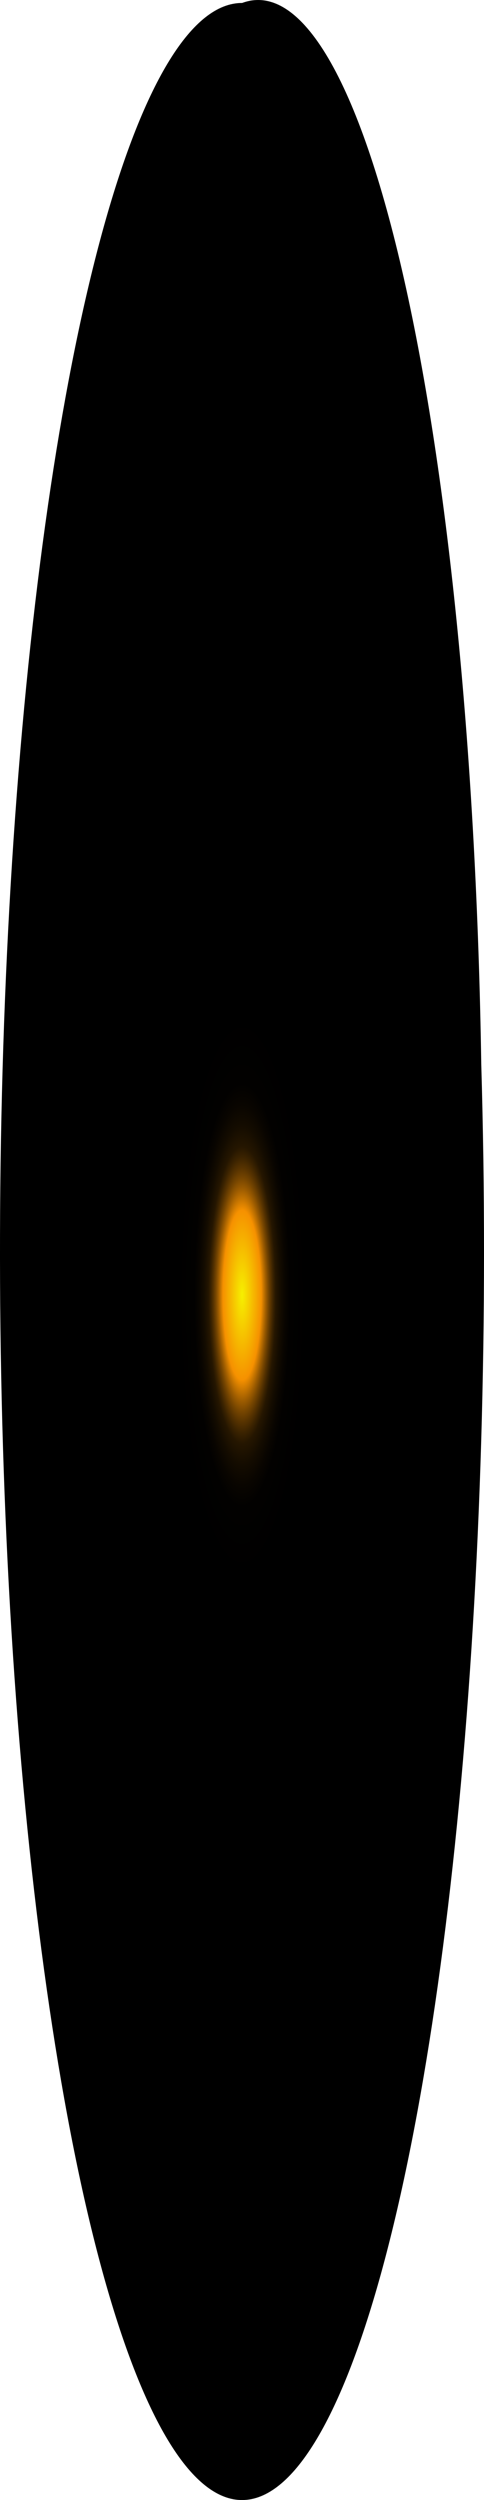<?xml version="1.0" encoding="utf-8"?>
<svg xmlns="http://www.w3.org/2000/svg" fill="none" height="100%" overflow="visible" preserveAspectRatio="none" style="display: block;" viewBox="0 0 17.487 90.165" width="100%">
<path d="M17.388 38.373C17.656 47.465 17.378 56.761 16.589 65.013C15.801 73.265 14.541 80.076 12.979 84.53C11.417 88.985 9.627 90.869 7.851 89.929C6.074 88.99 4.396 85.272 3.042 79.276C1.689 73.28 0.724 65.292 0.277 56.388C-0.169 47.483 -0.075 38.089 0.546 29.468C1.168 20.846 2.287 13.411 3.753 8.162C5.219 2.913 6.962 0.102 8.748 0.107C10.877 -0.679 12.981 2.903 14.599 10.071C16.218 17.239 17.22 27.413 17.388 38.373Z" fill="url(#paint0_radial_0_1432)" id="Vector" style="mix-blend-mode:screen"/>
<defs>
<radialGradient cx="0" cy="0" gradientTransform="translate(8.748 46.709) scale(8.64 38.266)" gradientUnits="userSpaceOnUse" id="paint0_radial_0_1432" r="1">
<stop stop-color="#F6F000"/>
<stop offset="0.08" stop-color="#F69100"/>
<stop offset="0.09" stop-color="#C87600"/>
<stop offset="0.1" stop-color="#9D5C00"/>
<stop offset="0.11" stop-color="#774600"/>
<stop offset="0.12" stop-color="#573300"/>
<stop offset="0.13" stop-color="#3B2300"/>
<stop offset="0.14" stop-color="#251600"/>
<stop offset="0.16" stop-color="#140C00"/>
<stop offset="0.18" stop-color="#090500"/>
<stop offset="0.2" stop-color="#020100"/>
<stop offset="0.27"/>
</radialGradient>
</defs>
</svg>